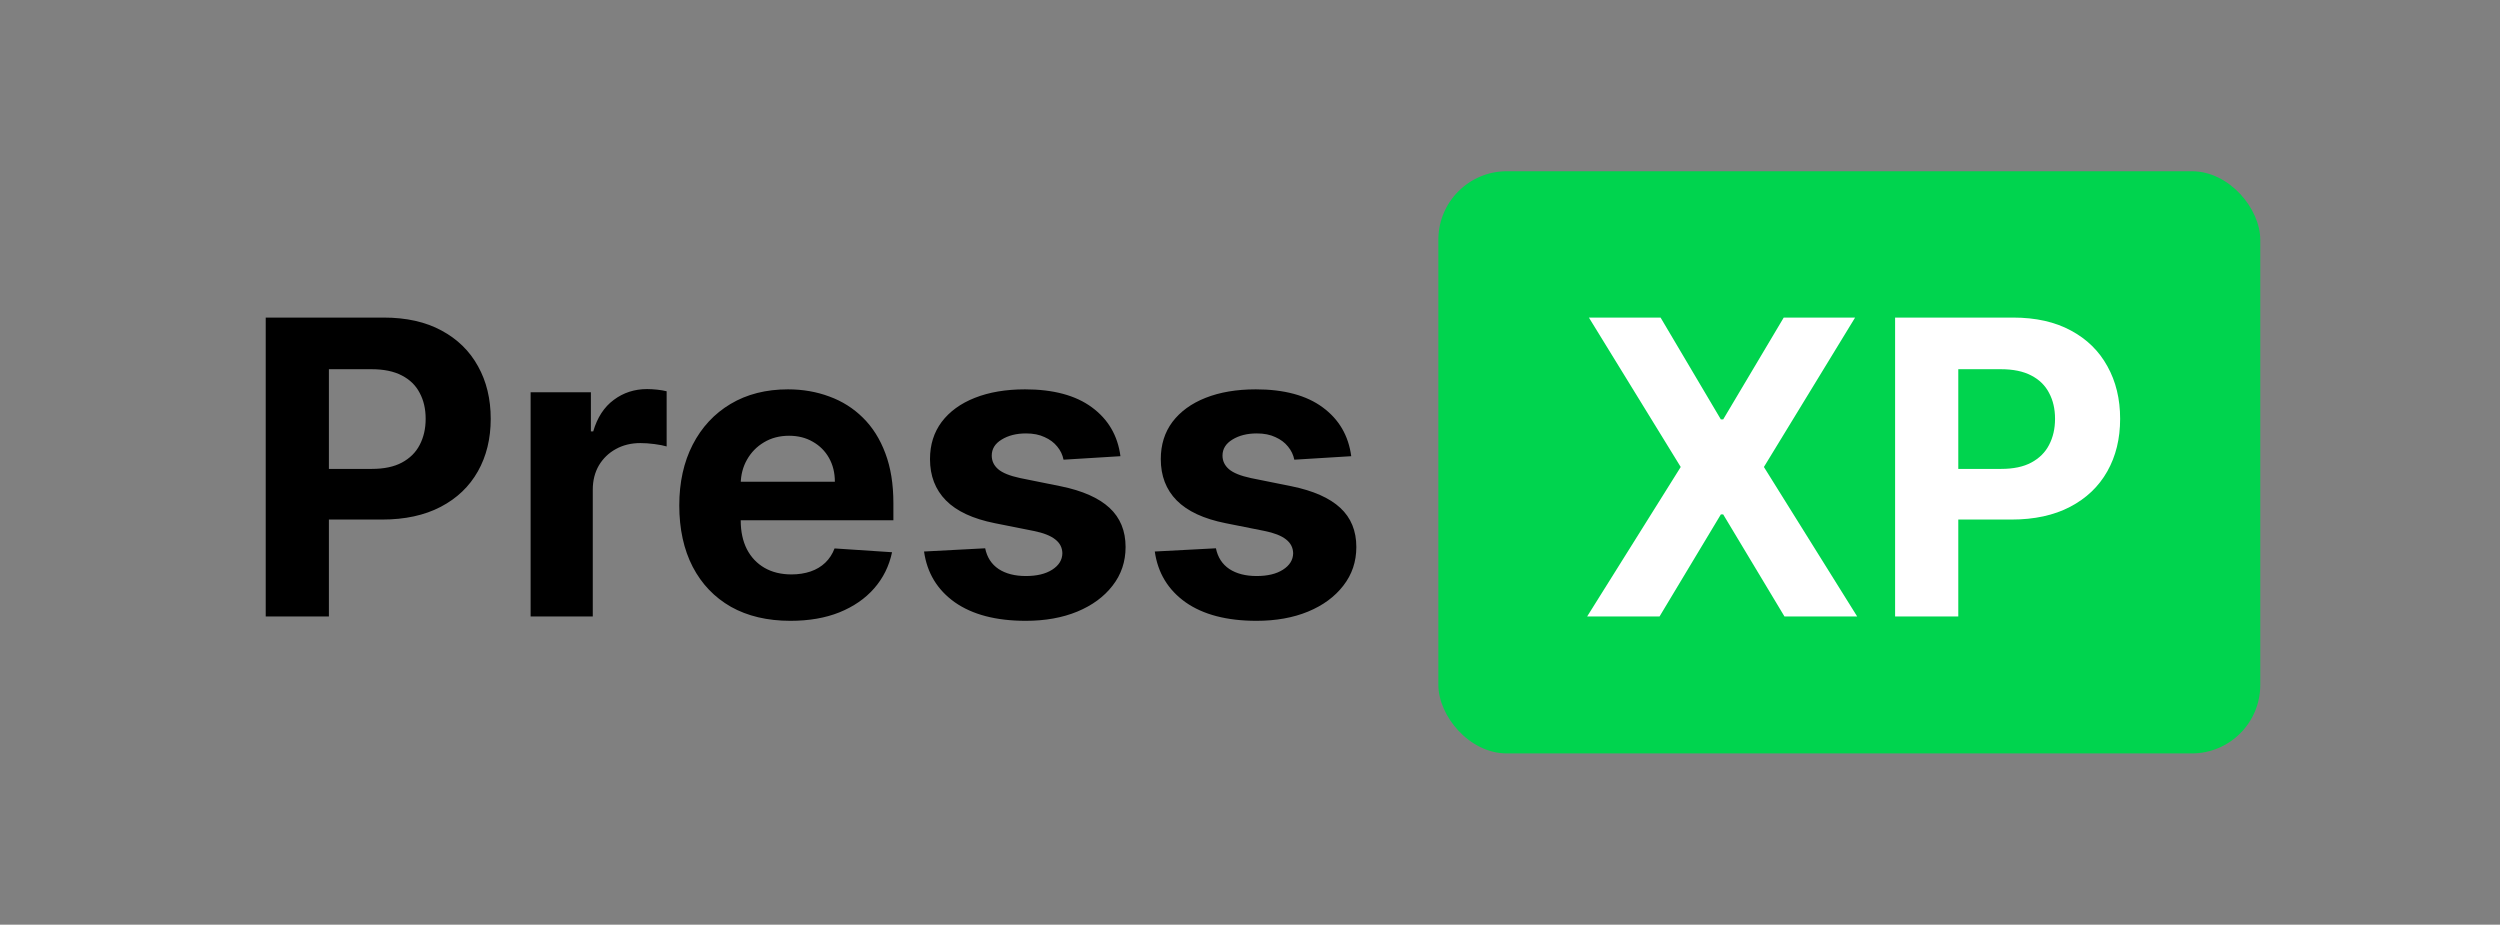 <svg width="73" height="27" viewBox="0 0 73 27" fill="none" xmlns="http://www.w3.org/2000/svg">
<rect x="0" y="0" width="73" height="27" fill="#808080" stroke="none"/>
<rect x="42" y="5" width="24" height="17" rx="2" fill="#00D44E"/>
<path d="M7.759 18V9.273H11.202C11.864 9.273 12.428 9.399 12.893 9.652C13.359 9.902 13.714 10.25 13.959 10.696C14.206 11.139 14.329 11.651 14.329 12.23C14.329 12.81 14.204 13.321 13.954 13.764C13.704 14.207 13.342 14.553 12.868 14.8C12.396 15.047 11.825 15.171 11.155 15.171H8.96V13.692H10.857C11.212 13.692 11.504 13.631 11.734 13.508C11.967 13.383 12.141 13.212 12.254 12.993C12.371 12.771 12.429 12.517 12.429 12.23C12.429 11.94 12.371 11.688 12.254 11.472C12.141 11.253 11.967 11.084 11.734 10.964C11.501 10.842 11.206 10.781 10.848 10.781H9.604V18H7.759ZM15.494 18V11.454H17.254V12.597H17.322C17.441 12.19 17.642 11.883 17.923 11.676C18.204 11.466 18.528 11.361 18.895 11.361C18.985 11.361 19.084 11.367 19.189 11.378C19.294 11.389 19.386 11.405 19.466 11.425V13.036C19.38 13.01 19.262 12.987 19.112 12.967C18.961 12.947 18.823 12.938 18.698 12.938C18.431 12.938 18.193 12.996 17.983 13.112C17.775 13.226 17.61 13.385 17.488 13.589C17.369 13.794 17.309 14.03 17.309 14.297V18H15.494ZM23.082 18.128C22.409 18.128 21.829 17.991 21.344 17.719C20.861 17.443 20.489 17.054 20.227 16.551C19.966 16.046 19.835 15.447 19.835 14.757C19.835 14.084 19.966 13.493 20.227 12.984C20.489 12.476 20.857 12.079 21.331 11.796C21.808 11.511 22.368 11.369 23.01 11.369C23.442 11.369 23.844 11.439 24.216 11.578C24.591 11.714 24.918 11.921 25.196 12.196C25.477 12.472 25.696 12.818 25.852 13.236C26.009 13.651 26.087 14.136 26.087 14.693V15.192H20.56V14.067H24.378C24.378 13.805 24.321 13.574 24.207 13.372C24.094 13.171 23.936 13.013 23.734 12.899C23.535 12.783 23.304 12.724 23.04 12.724C22.764 12.724 22.52 12.788 22.307 12.916C22.097 13.041 21.932 13.21 21.812 13.423C21.693 13.633 21.632 13.868 21.629 14.126V15.196C21.629 15.52 21.689 15.8 21.808 16.035C21.93 16.271 22.102 16.453 22.324 16.581C22.546 16.709 22.808 16.773 23.112 16.773C23.314 16.773 23.499 16.744 23.666 16.688C23.834 16.631 23.977 16.546 24.097 16.432C24.216 16.318 24.307 16.179 24.369 16.014L26.048 16.125C25.963 16.528 25.788 16.881 25.524 17.182C25.263 17.48 24.925 17.713 24.51 17.881C24.098 18.046 23.622 18.128 23.082 18.128ZM32.717 13.321L31.055 13.423C31.027 13.281 30.966 13.153 30.872 13.04C30.778 12.923 30.655 12.831 30.501 12.763C30.351 12.692 30.171 12.656 29.96 12.656C29.679 12.656 29.442 12.716 29.249 12.835C29.055 12.952 28.959 13.108 28.959 13.304C28.959 13.46 29.021 13.592 29.146 13.7C29.271 13.808 29.486 13.895 29.79 13.96L30.974 14.199C31.611 14.329 32.085 14.54 32.398 14.829C32.71 15.119 32.867 15.5 32.867 15.972C32.867 16.401 32.74 16.777 32.487 17.101C32.237 17.425 31.893 17.678 31.456 17.859C31.021 18.038 30.52 18.128 29.952 18.128C29.085 18.128 28.395 17.947 27.881 17.587C27.369 17.223 27.07 16.729 26.982 16.104L28.767 16.01C28.821 16.274 28.952 16.476 29.159 16.615C29.366 16.751 29.632 16.82 29.956 16.82C30.274 16.82 30.53 16.759 30.723 16.636C30.919 16.511 31.018 16.351 31.021 16.155C31.018 15.99 30.949 15.855 30.812 15.75C30.676 15.642 30.466 15.56 30.182 15.503L29.048 15.277C28.409 15.149 27.933 14.928 27.621 14.612C27.311 14.297 27.156 13.895 27.156 13.406C27.156 12.986 27.27 12.624 27.497 12.32C27.727 12.016 28.05 11.781 28.465 11.617C28.882 11.452 29.371 11.369 29.93 11.369C30.757 11.369 31.408 11.544 31.882 11.893C32.359 12.243 32.638 12.719 32.717 13.321ZM39.456 13.321L37.794 13.423C37.765 13.281 37.704 13.153 37.61 13.04C37.517 12.923 37.393 12.831 37.24 12.763C37.089 12.692 36.909 12.656 36.699 12.656C36.417 12.656 36.18 12.716 35.987 12.835C35.794 12.952 35.697 13.108 35.697 13.304C35.697 13.46 35.76 13.592 35.885 13.7C36.01 13.808 36.224 13.895 36.528 13.96L37.713 14.199C38.349 14.329 38.824 14.54 39.136 14.829C39.449 15.119 39.605 15.5 39.605 15.972C39.605 16.401 39.478 16.777 39.225 17.101C38.975 17.425 38.632 17.678 38.194 17.859C37.76 18.038 37.258 18.128 36.69 18.128C35.824 18.128 35.133 17.947 34.619 17.587C34.108 17.223 33.808 16.729 33.72 16.104L35.505 16.01C35.559 16.274 35.69 16.476 35.897 16.615C36.105 16.751 36.37 16.82 36.694 16.82C37.012 16.82 37.268 16.759 37.461 16.636C37.657 16.511 37.757 16.351 37.76 16.155C37.757 15.99 37.687 15.855 37.551 15.75C37.414 15.642 37.204 15.56 36.92 15.503L35.787 15.277C35.147 15.149 34.672 14.928 34.359 14.612C34.049 14.297 33.895 13.895 33.895 13.406C33.895 12.986 34.008 12.624 34.235 12.32C34.466 12.016 34.788 11.781 35.203 11.617C35.62 11.452 36.109 11.369 36.669 11.369C37.495 11.369 38.146 11.544 38.62 11.893C39.098 12.243 39.376 12.719 39.456 13.321Z" fill="black"/>
<path d="M48.489 9.273L50.249 12.247H50.317L52.085 9.273H54.169L51.506 13.636L54.229 18H52.106L50.317 15.021H50.249L48.459 18H46.345L49.077 13.636L46.396 9.273H48.489ZM55.337 18V9.273H58.78C59.442 9.273 60.006 9.399 60.472 9.652C60.938 9.902 61.293 10.25 61.537 10.696C61.784 11.139 61.908 11.651 61.908 12.23C61.908 12.81 61.783 13.321 61.533 13.764C61.283 14.207 60.92 14.553 60.446 14.8C59.974 15.047 59.403 15.171 58.733 15.171H56.538V13.692H58.435C58.79 13.692 59.082 13.631 59.312 13.508C59.545 13.383 59.719 13.212 59.832 12.993C59.949 12.771 60.007 12.517 60.007 12.23C60.007 11.94 59.949 11.688 59.832 11.472C59.719 11.253 59.545 11.084 59.312 10.964C59.08 10.842 58.784 10.781 58.426 10.781H57.182V18H55.337Z" fill="white"/>
</svg>

